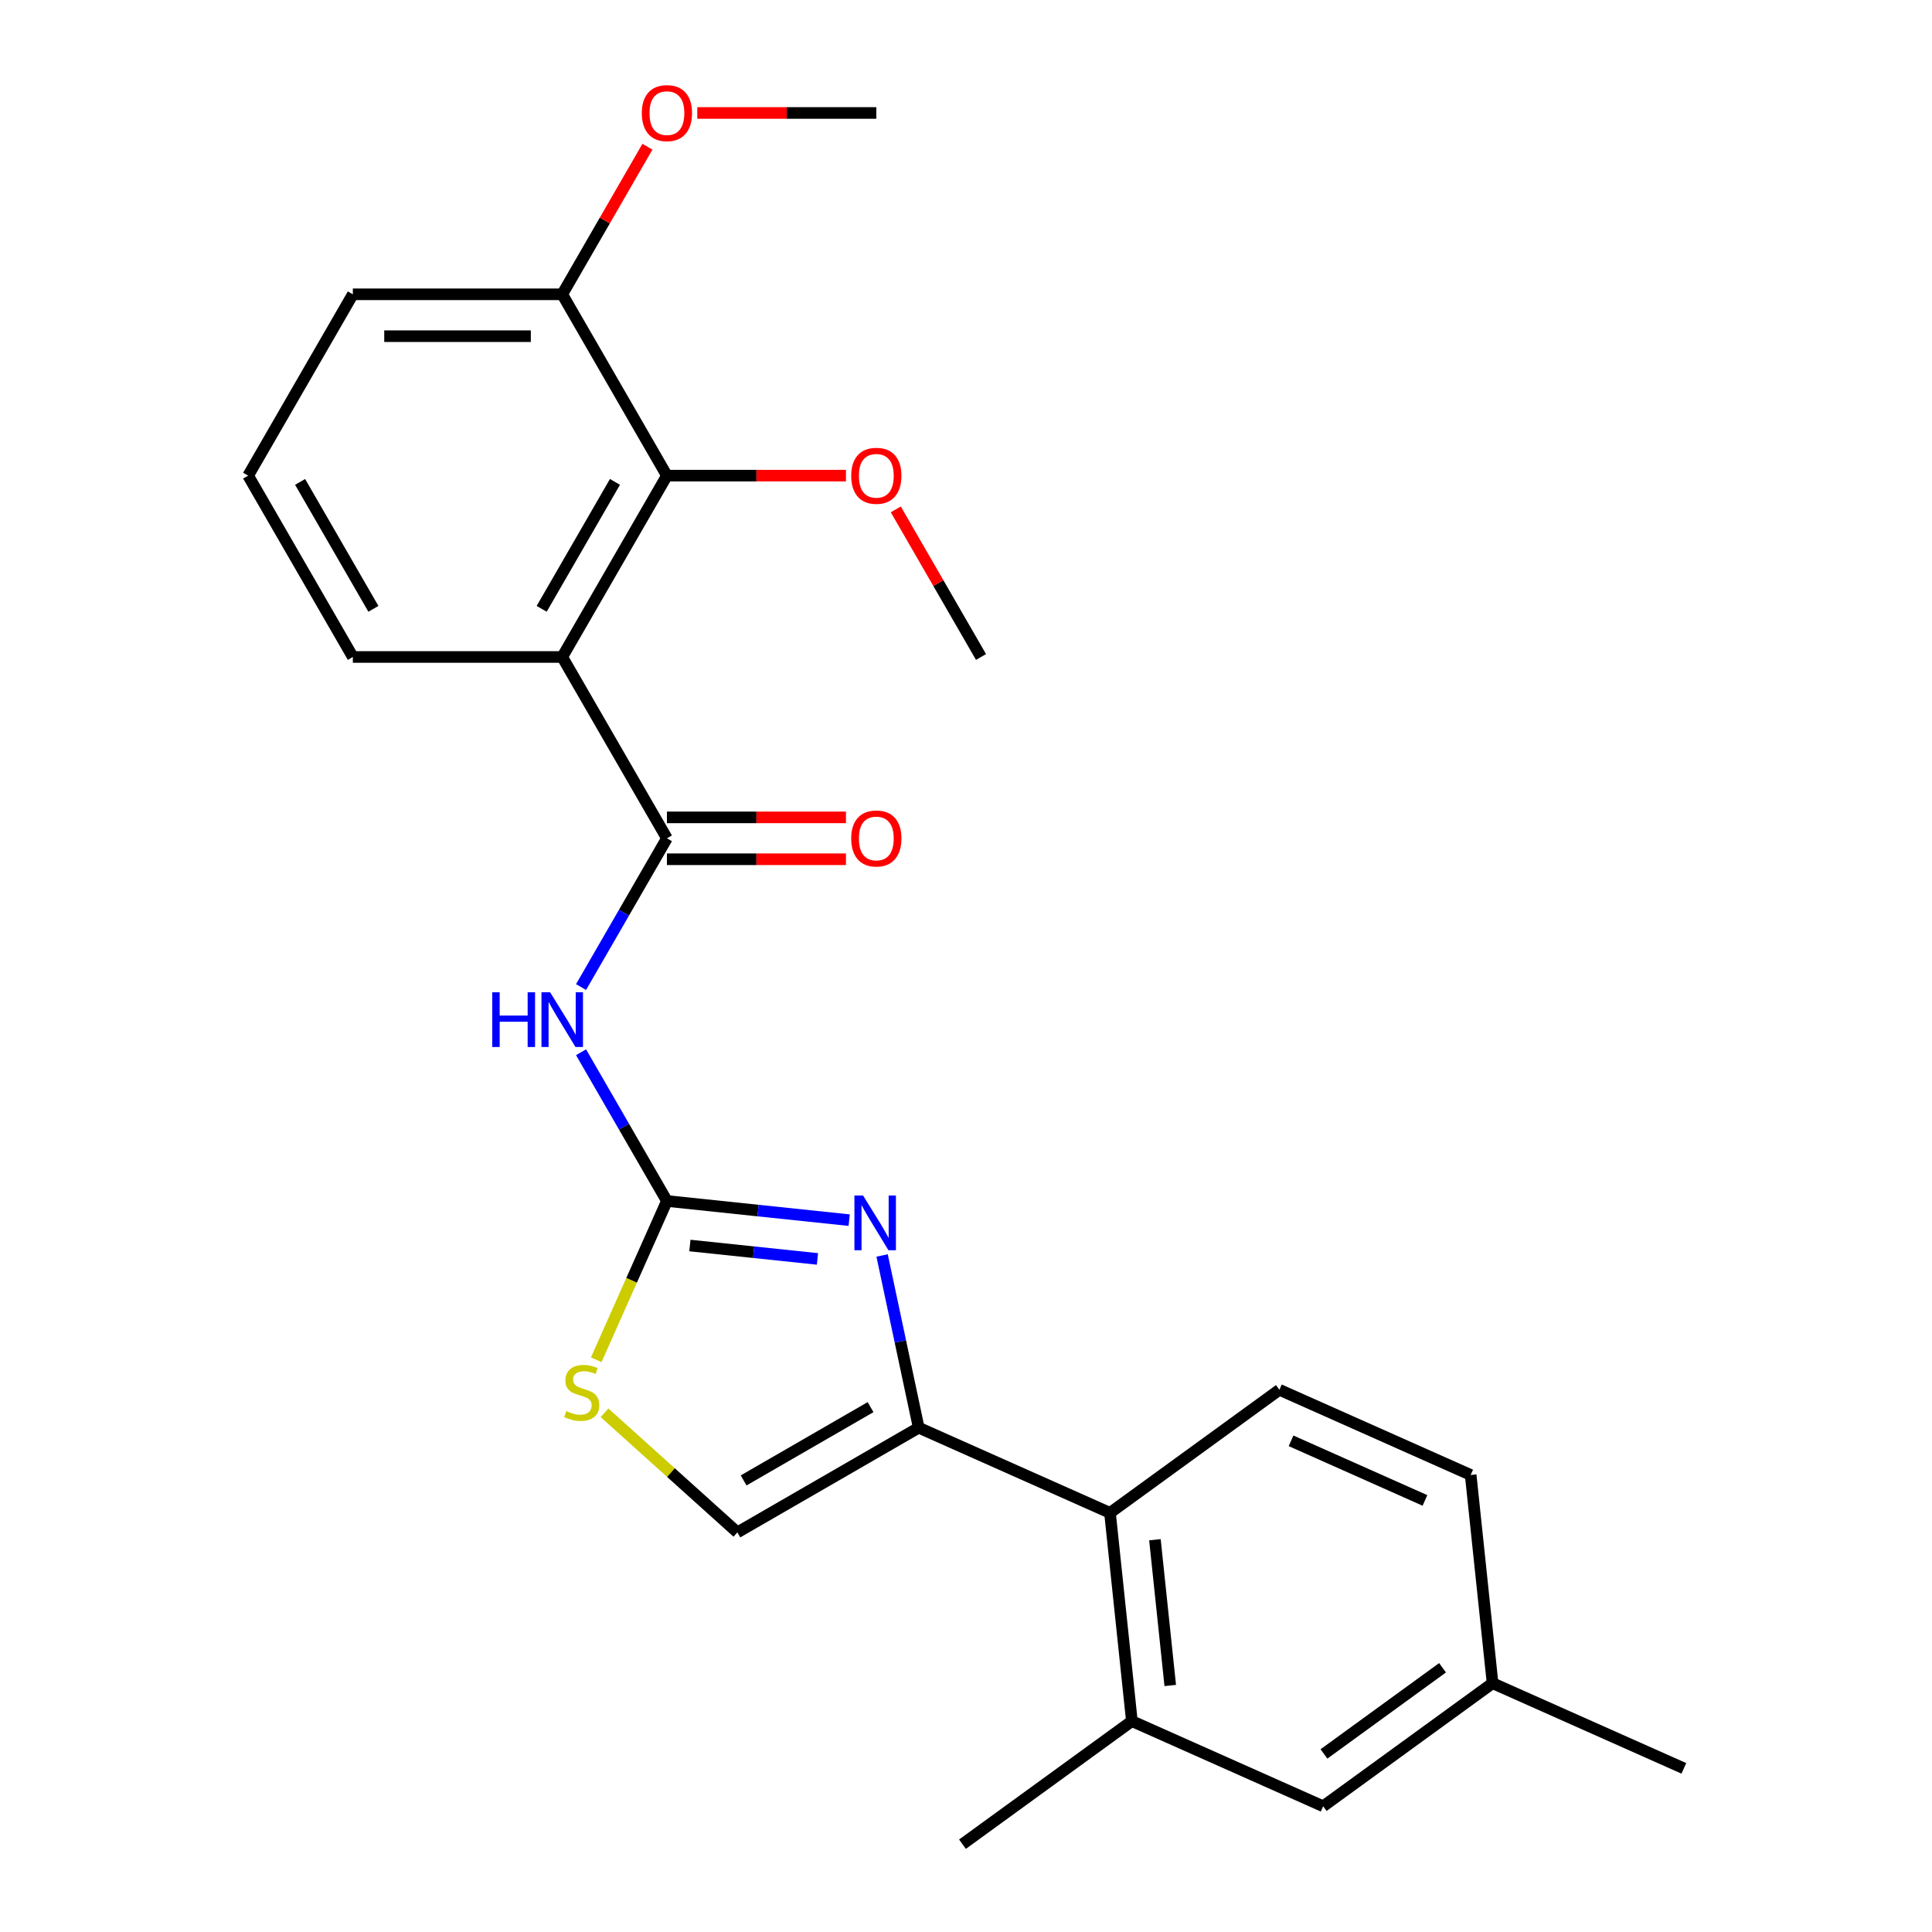 <?xml version='1.0' encoding='iso-8859-1'?>
<svg version='1.1' baseProfile='full'
              xmlns='http://www.w3.org/2000/svg'
                      xmlns:rdkit='http://www.rdkit.org/xml'
                      xmlns:xlink='http://www.w3.org/1999/xlink'
                  xml:space='preserve'
width='1000px' height='1000px' viewBox='0 0 1000 1000'>
<!-- END OF HEADER -->
<rect style='opacity:1.0;fill:#FFFFFF;stroke:none' width='1000' height='1000' x='0' y='0'> </rect>
<path class='bond-0' d='M 345.199,621.631 L 392.368,626.589' style='fill:none;fill-rule:evenodd;stroke:#000000;stroke-width:6px;stroke-linecap:butt;stroke-linejoin:miter;stroke-opacity:1' />
<path class='bond-0' d='M 392.368,626.589 L 439.537,631.546' style='fill:none;fill-rule:evenodd;stroke:#0000FF;stroke-width:6px;stroke-linecap:butt;stroke-linejoin:miter;stroke-opacity:1' />
<path class='bond-0' d='M 357.084,644.676 L 390.102,648.146' style='fill:none;fill-rule:evenodd;stroke:#000000;stroke-width:6px;stroke-linecap:butt;stroke-linejoin:miter;stroke-opacity:1' />
<path class='bond-0' d='M 390.102,648.146 L 423.12,651.616' style='fill:none;fill-rule:evenodd;stroke:#0000FF;stroke-width:6px;stroke-linecap:butt;stroke-linejoin:miter;stroke-opacity:1' />
<path class='bond-4' d='M 345.199,621.631 L 322.974,583.136' style='fill:none;fill-rule:evenodd;stroke:#000000;stroke-width:6px;stroke-linecap:butt;stroke-linejoin:miter;stroke-opacity:1' />
<path class='bond-4' d='M 322.974,583.136 L 300.749,544.641' style='fill:none;fill-rule:evenodd;stroke:#0000FF;stroke-width:6px;stroke-linecap:butt;stroke-linejoin:miter;stroke-opacity:1' />
<path class='bond-5' d='M 345.199,621.631 L 326.905,662.722' style='fill:none;fill-rule:evenodd;stroke:#000000;stroke-width:6px;stroke-linecap:butt;stroke-linejoin:miter;stroke-opacity:1' />
<path class='bond-5' d='M 326.905,662.722 L 308.61,703.812' style='fill:none;fill-rule:evenodd;stroke:#CCCC00;stroke-width:6px;stroke-linecap:butt;stroke-linejoin:miter;stroke-opacity:1' />
<path class='bond-2' d='M 456.572,649.83 L 466.046,694.401' style='fill:none;fill-rule:evenodd;stroke:#0000FF;stroke-width:6px;stroke-linecap:butt;stroke-linejoin:miter;stroke-opacity:1' />
<path class='bond-2' d='M 466.046,694.401 L 475.52,738.972' style='fill:none;fill-rule:evenodd;stroke:#000000;stroke-width:6px;stroke-linecap:butt;stroke-linejoin:miter;stroke-opacity:1' />
<path class='bond-1' d='M 345.199,433.911 L 322.974,472.406' style='fill:none;fill-rule:evenodd;stroke:#000000;stroke-width:6px;stroke-linecap:butt;stroke-linejoin:miter;stroke-opacity:1' />
<path class='bond-1' d='M 322.974,472.406 L 300.749,510.902' style='fill:none;fill-rule:evenodd;stroke:#0000FF;stroke-width:6px;stroke-linecap:butt;stroke-linejoin:miter;stroke-opacity:1' />
<path class='bond-3' d='M 345.199,433.911 L 291.009,340.051' style='fill:none;fill-rule:evenodd;stroke:#000000;stroke-width:6px;stroke-linecap:butt;stroke-linejoin:miter;stroke-opacity:1' />
<path class='bond-11' d='M 345.199,444.749 L 391.535,444.749' style='fill:none;fill-rule:evenodd;stroke:#000000;stroke-width:6px;stroke-linecap:butt;stroke-linejoin:miter;stroke-opacity:1' />
<path class='bond-11' d='M 391.535,444.749 L 437.87,444.749' style='fill:none;fill-rule:evenodd;stroke:#FF0000;stroke-width:6px;stroke-linecap:butt;stroke-linejoin:miter;stroke-opacity:1' />
<path class='bond-11' d='M 345.199,423.073 L 391.535,423.073' style='fill:none;fill-rule:evenodd;stroke:#000000;stroke-width:6px;stroke-linecap:butt;stroke-linejoin:miter;stroke-opacity:1' />
<path class='bond-11' d='M 391.535,423.073 L 437.87,423.073' style='fill:none;fill-rule:evenodd;stroke:#FF0000;stroke-width:6px;stroke-linecap:butt;stroke-linejoin:miter;stroke-opacity:1' />
<path class='bond-7' d='M 475.52,738.972 L 574.53,783.054' style='fill:none;fill-rule:evenodd;stroke:#000000;stroke-width:6px;stroke-linecap:butt;stroke-linejoin:miter;stroke-opacity:1' />
<path class='bond-25' d='M 475.52,738.972 L 381.659,793.162' style='fill:none;fill-rule:evenodd;stroke:#000000;stroke-width:6px;stroke-linecap:butt;stroke-linejoin:miter;stroke-opacity:1' />
<path class='bond-25' d='M 450.603,728.329 L 384.9,766.262' style='fill:none;fill-rule:evenodd;stroke:#000000;stroke-width:6px;stroke-linecap:butt;stroke-linejoin:miter;stroke-opacity:1' />
<path class='bond-6' d='M 291.009,340.051 L 345.199,246.19' style='fill:none;fill-rule:evenodd;stroke:#000000;stroke-width:6px;stroke-linecap:butt;stroke-linejoin:miter;stroke-opacity:1' />
<path class='bond-6' d='M 280.366,315.134 L 318.299,249.431' style='fill:none;fill-rule:evenodd;stroke:#000000;stroke-width:6px;stroke-linecap:butt;stroke-linejoin:miter;stroke-opacity:1' />
<path class='bond-16' d='M 291.009,340.051 L 182.629,340.051' style='fill:none;fill-rule:evenodd;stroke:#000000;stroke-width:6px;stroke-linecap:butt;stroke-linejoin:miter;stroke-opacity:1' />
<path class='bond-8' d='M 312.907,731.257 L 347.283,762.21' style='fill:none;fill-rule:evenodd;stroke:#CCCC00;stroke-width:6px;stroke-linecap:butt;stroke-linejoin:miter;stroke-opacity:1' />
<path class='bond-8' d='M 347.283,762.21 L 381.659,793.162' style='fill:none;fill-rule:evenodd;stroke:#000000;stroke-width:6px;stroke-linecap:butt;stroke-linejoin:miter;stroke-opacity:1' />
<path class='bond-13' d='M 345.199,246.19 L 291.009,152.33' style='fill:none;fill-rule:evenodd;stroke:#000000;stroke-width:6px;stroke-linecap:butt;stroke-linejoin:miter;stroke-opacity:1' />
<path class='bond-14' d='M 345.199,246.19 L 391.535,246.19' style='fill:none;fill-rule:evenodd;stroke:#000000;stroke-width:6px;stroke-linecap:butt;stroke-linejoin:miter;stroke-opacity:1' />
<path class='bond-14' d='M 391.535,246.19 L 437.87,246.19' style='fill:none;fill-rule:evenodd;stroke:#FF0000;stroke-width:6px;stroke-linecap:butt;stroke-linejoin:miter;stroke-opacity:1' />
<path class='bond-9' d='M 574.53,783.054 L 585.859,890.841' style='fill:none;fill-rule:evenodd;stroke:#000000;stroke-width:6px;stroke-linecap:butt;stroke-linejoin:miter;stroke-opacity:1' />
<path class='bond-9' d='M 597.787,796.957 L 605.717,872.407' style='fill:none;fill-rule:evenodd;stroke:#000000;stroke-width:6px;stroke-linecap:butt;stroke-linejoin:miter;stroke-opacity:1' />
<path class='bond-10' d='M 574.53,783.054 L 662.212,719.35' style='fill:none;fill-rule:evenodd;stroke:#000000;stroke-width:6px;stroke-linecap:butt;stroke-linejoin:miter;stroke-opacity:1' />
<path class='bond-12' d='M 585.859,890.841 L 684.869,934.923' style='fill:none;fill-rule:evenodd;stroke:#000000;stroke-width:6px;stroke-linecap:butt;stroke-linejoin:miter;stroke-opacity:1' />
<path class='bond-19' d='M 585.859,890.841 L 498.177,954.545' style='fill:none;fill-rule:evenodd;stroke:#000000;stroke-width:6px;stroke-linecap:butt;stroke-linejoin:miter;stroke-opacity:1' />
<path class='bond-15' d='M 662.212,719.35 L 761.222,763.432' style='fill:none;fill-rule:evenodd;stroke:#000000;stroke-width:6px;stroke-linecap:butt;stroke-linejoin:miter;stroke-opacity:1' />
<path class='bond-15' d='M 668.247,745.764 L 737.554,776.622' style='fill:none;fill-rule:evenodd;stroke:#000000;stroke-width:6px;stroke-linecap:butt;stroke-linejoin:miter;stroke-opacity:1' />
<path class='bond-27' d='M 684.869,934.923 L 772.551,871.219' style='fill:none;fill-rule:evenodd;stroke:#000000;stroke-width:6px;stroke-linecap:butt;stroke-linejoin:miter;stroke-opacity:1' />
<path class='bond-27' d='M 685.281,907.831 L 746.658,863.238' style='fill:none;fill-rule:evenodd;stroke:#000000;stroke-width:6px;stroke-linecap:butt;stroke-linejoin:miter;stroke-opacity:1' />
<path class='bond-18' d='M 291.009,152.33 L 313.061,114.135' style='fill:none;fill-rule:evenodd;stroke:#000000;stroke-width:6px;stroke-linecap:butt;stroke-linejoin:miter;stroke-opacity:1' />
<path class='bond-18' d='M 313.061,114.135 L 335.113,75.94' style='fill:none;fill-rule:evenodd;stroke:#FF0000;stroke-width:6px;stroke-linecap:butt;stroke-linejoin:miter;stroke-opacity:1' />
<path class='bond-26' d='M 291.009,152.33 L 182.629,152.33' style='fill:none;fill-rule:evenodd;stroke:#000000;stroke-width:6px;stroke-linecap:butt;stroke-linejoin:miter;stroke-opacity:1' />
<path class='bond-26' d='M 274.752,174.006 L 198.886,174.006' style='fill:none;fill-rule:evenodd;stroke:#000000;stroke-width:6px;stroke-linecap:butt;stroke-linejoin:miter;stroke-opacity:1' />
<path class='bond-23' d='M 463.666,263.66 L 485.718,301.855' style='fill:none;fill-rule:evenodd;stroke:#FF0000;stroke-width:6px;stroke-linecap:butt;stroke-linejoin:miter;stroke-opacity:1' />
<path class='bond-23' d='M 485.718,301.855 L 507.77,340.051' style='fill:none;fill-rule:evenodd;stroke:#000000;stroke-width:6px;stroke-linecap:butt;stroke-linejoin:miter;stroke-opacity:1' />
<path class='bond-17' d='M 761.222,763.432 L 772.551,871.219' style='fill:none;fill-rule:evenodd;stroke:#000000;stroke-width:6px;stroke-linecap:butt;stroke-linejoin:miter;stroke-opacity:1' />
<path class='bond-20' d='M 182.629,340.051 L 128.439,246.19' style='fill:none;fill-rule:evenodd;stroke:#000000;stroke-width:6px;stroke-linecap:butt;stroke-linejoin:miter;stroke-opacity:1' />
<path class='bond-20' d='M 193.272,315.134 L 155.339,249.431' style='fill:none;fill-rule:evenodd;stroke:#000000;stroke-width:6px;stroke-linecap:butt;stroke-linejoin:miter;stroke-opacity:1' />
<path class='bond-22' d='M 772.551,871.219 L 871.561,915.301' style='fill:none;fill-rule:evenodd;stroke:#000000;stroke-width:6px;stroke-linecap:butt;stroke-linejoin:miter;stroke-opacity:1' />
<path class='bond-24' d='M 360.909,58.47 L 407.244,58.47' style='fill:none;fill-rule:evenodd;stroke:#FF0000;stroke-width:6px;stroke-linecap:butt;stroke-linejoin:miter;stroke-opacity:1' />
<path class='bond-24' d='M 407.244,58.47 L 453.58,58.47' style='fill:none;fill-rule:evenodd;stroke:#000000;stroke-width:6px;stroke-linecap:butt;stroke-linejoin:miter;stroke-opacity:1' />
<path class='bond-21' d='M 128.439,246.19 L 182.629,152.33' style='fill:none;fill-rule:evenodd;stroke:#000000;stroke-width:6px;stroke-linecap:butt;stroke-linejoin:miter;stroke-opacity:1' />
<path  class='atom-1' d='M 446.726 618.8
L 456.006 633.8
Q 456.926 635.28, 458.406 637.96
Q 459.886 640.64, 459.966 640.8
L 459.966 618.8
L 463.726 618.8
L 463.726 647.12
L 459.846 647.12
L 449.886 630.72
Q 448.726 628.8, 447.486 626.6
Q 446.286 624.4, 445.926 623.72
L 445.926 647.12
L 442.246 647.12
L 442.246 618.8
L 446.726 618.8
' fill='#0000FF'/>
<path  class='atom-5' d='M 254.789 513.611
L 258.629 513.611
L 258.629 525.651
L 273.109 525.651
L 273.109 513.611
L 276.949 513.611
L 276.949 541.931
L 273.109 541.931
L 273.109 528.851
L 258.629 528.851
L 258.629 541.931
L 254.789 541.931
L 254.789 513.611
' fill='#0000FF'/>
<path  class='atom-5' d='M 284.749 513.611
L 294.029 528.611
Q 294.949 530.091, 296.429 532.771
Q 297.909 535.451, 297.989 535.611
L 297.989 513.611
L 301.749 513.611
L 301.749 541.931
L 297.869 541.931
L 287.909 525.531
Q 286.749 523.611, 285.509 521.411
Q 284.309 519.211, 283.949 518.531
L 283.949 541.931
L 280.269 541.931
L 280.269 513.611
L 284.749 513.611
' fill='#0000FF'/>
<path  class='atom-6' d='M 293.117 730.362
Q 293.437 730.482, 294.757 731.042
Q 296.077 731.602, 297.517 731.962
Q 298.997 732.282, 300.437 732.282
Q 303.117 732.282, 304.677 731.002
Q 306.237 729.682, 306.237 727.402
Q 306.237 725.842, 305.437 724.882
Q 304.677 723.922, 303.477 723.402
Q 302.277 722.882, 300.277 722.282
Q 297.757 721.522, 296.237 720.802
Q 294.757 720.082, 293.677 718.562
Q 292.637 717.042, 292.637 714.482
Q 292.637 710.922, 295.037 708.722
Q 297.477 706.522, 302.277 706.522
Q 305.557 706.522, 309.277 708.082
L 308.357 711.162
Q 304.957 709.762, 302.397 709.762
Q 299.637 709.762, 298.117 710.922
Q 296.597 712.042, 296.637 714.002
Q 296.637 715.522, 297.397 716.442
Q 298.197 717.362, 299.317 717.882
Q 300.477 718.402, 302.397 719.002
Q 304.957 719.802, 306.477 720.602
Q 307.997 721.402, 309.077 723.042
Q 310.197 724.642, 310.197 727.402
Q 310.197 731.322, 307.557 733.442
Q 304.957 735.522, 300.597 735.522
Q 298.077 735.522, 296.157 734.962
Q 294.277 734.442, 292.037 733.522
L 293.117 730.362
' fill='#CCCC00'/>
<path  class='atom-12' d='M 440.58 433.991
Q 440.58 427.191, 443.94 423.391
Q 447.3 419.591, 453.58 419.591
Q 459.86 419.591, 463.22 423.391
Q 466.58 427.191, 466.58 433.991
Q 466.58 440.871, 463.18 444.791
Q 459.78 448.671, 453.58 448.671
Q 447.34 448.671, 443.94 444.791
Q 440.58 440.911, 440.58 433.991
M 453.58 445.471
Q 457.9 445.471, 460.22 442.591
Q 462.58 439.671, 462.58 433.991
Q 462.58 428.431, 460.22 425.631
Q 457.9 422.791, 453.58 422.791
Q 449.26 422.791, 446.9 425.591
Q 444.58 428.391, 444.58 433.991
Q 444.58 439.711, 446.9 442.591
Q 449.26 445.471, 453.58 445.471
' fill='#FF0000'/>
<path  class='atom-15' d='M 440.58 246.27
Q 440.58 239.47, 443.94 235.67
Q 447.3 231.87, 453.58 231.87
Q 459.86 231.87, 463.22 235.67
Q 466.58 239.47, 466.58 246.27
Q 466.58 253.15, 463.18 257.07
Q 459.78 260.95, 453.58 260.95
Q 447.34 260.95, 443.94 257.07
Q 440.58 253.19, 440.58 246.27
M 453.58 257.75
Q 457.9 257.75, 460.22 254.87
Q 462.58 251.95, 462.58 246.27
Q 462.58 240.71, 460.22 237.91
Q 457.9 235.07, 453.58 235.07
Q 449.26 235.07, 446.9 237.87
Q 444.58 240.67, 444.58 246.27
Q 444.58 251.99, 446.9 254.87
Q 449.26 257.75, 453.58 257.75
' fill='#FF0000'/>
<path  class='atom-19' d='M 332.199 58.55
Q 332.199 51.75, 335.559 47.95
Q 338.919 44.15, 345.199 44.15
Q 351.479 44.15, 354.839 47.95
Q 358.199 51.75, 358.199 58.55
Q 358.199 65.43, 354.799 69.35
Q 351.399 73.23, 345.199 73.23
Q 338.959 73.23, 335.559 69.35
Q 332.199 65.47, 332.199 58.55
M 345.199 70.03
Q 349.519 70.03, 351.839 67.15
Q 354.199 64.23, 354.199 58.55
Q 354.199 52.99, 351.839 50.19
Q 349.519 47.35, 345.199 47.35
Q 340.879 47.35, 338.519 50.15
Q 336.199 52.95, 336.199 58.55
Q 336.199 64.27, 338.519 67.15
Q 340.879 70.03, 345.199 70.03
' fill='#FF0000'/>
</svg>

